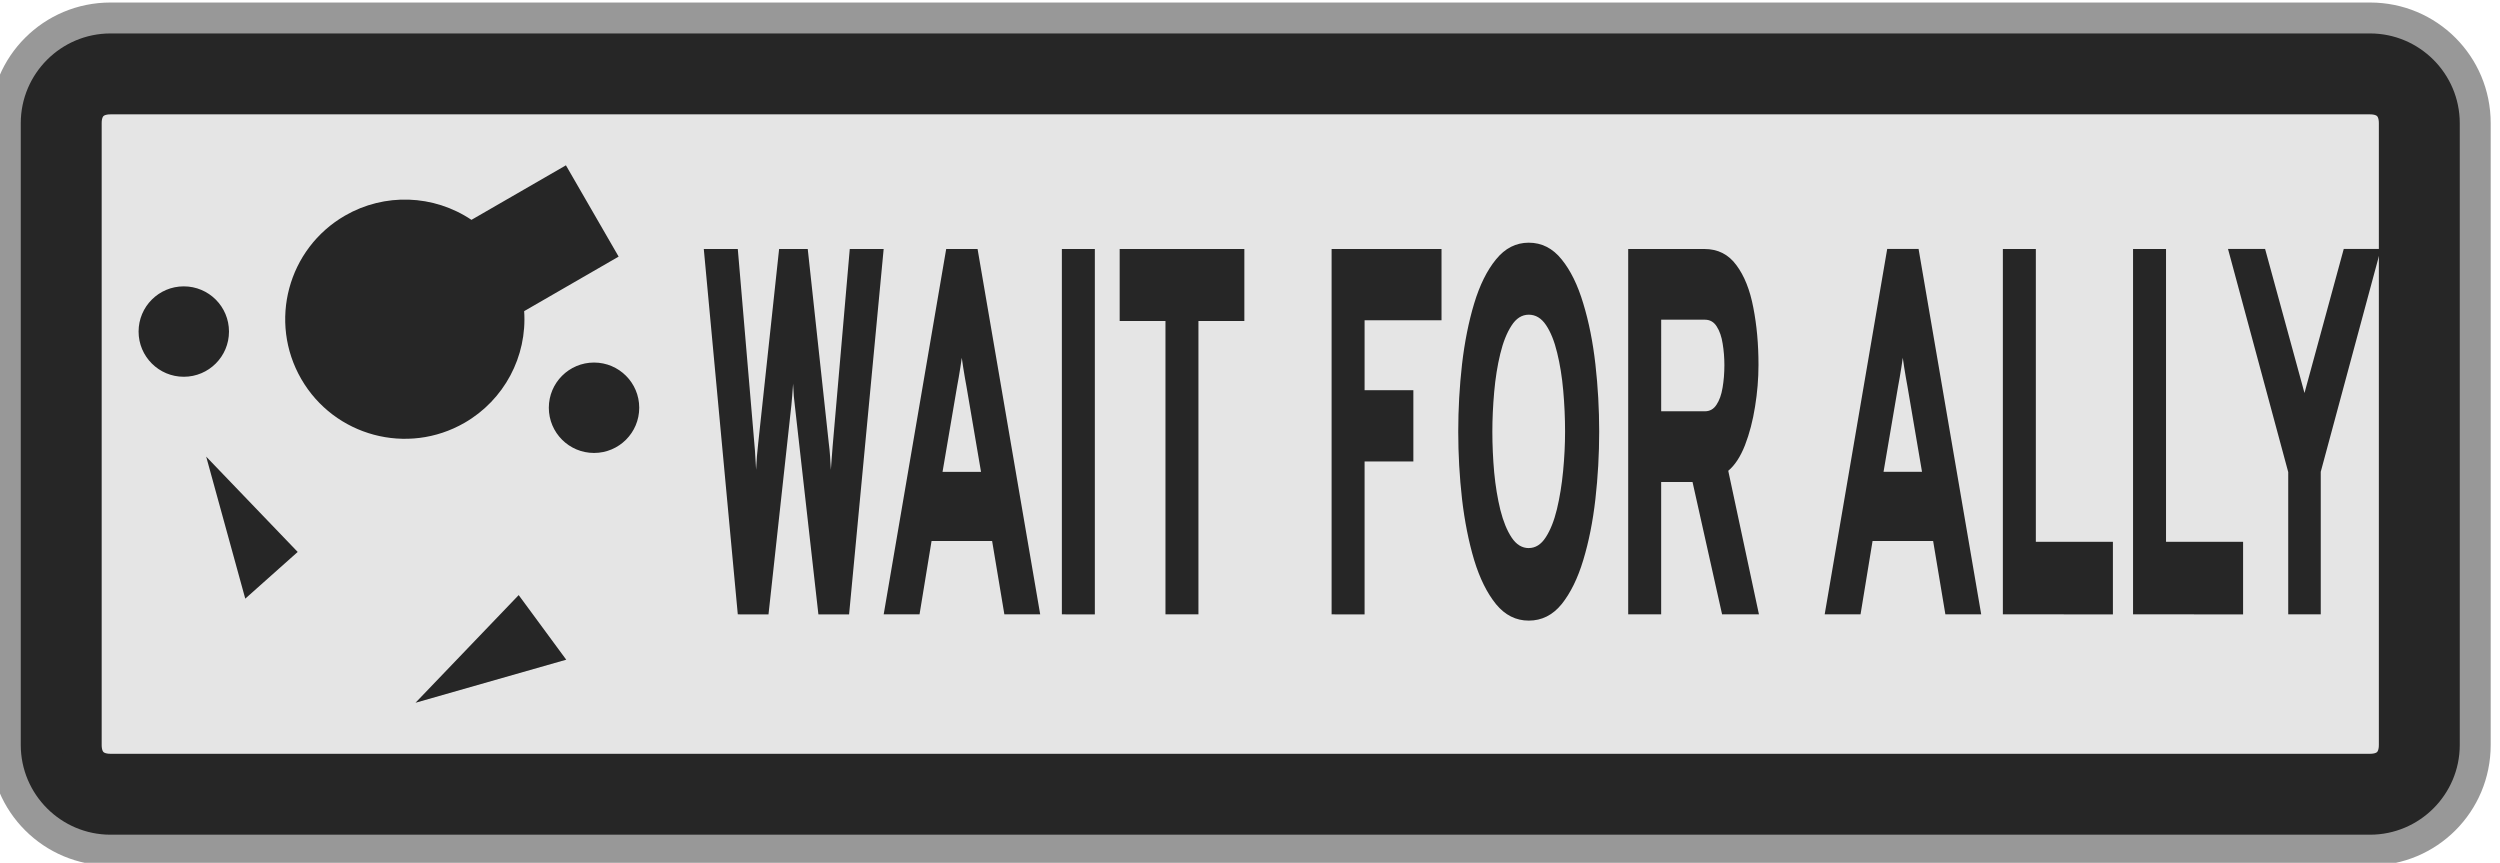 <?xml version="1.0" encoding="UTF-8" standalone="no"?>
<!-- Created with Inkscape (http://www.inkscape.org/) -->

<svg
   width="62.977mm"
   height="21.734mm"
   viewBox="0 0 62.977 21.734"
   version="1.1"
   id="svg1"
   inkscape:version="1.4.2 (f4327f4, 2025-05-13)"
   sodipodi:docname="Items.svg"
   xml:space="preserve"
   inkscape:export-filename="StarTrails\Media\Indium.svg"
   inkscape:export-xdpi="96"
   inkscape:export-ydpi="96"
   xmlns:inkscape="http://www.inkscape.org/namespaces/inkscape"
   xmlns:sodipodi="http://sodipodi.sourceforge.net/DTD/sodipodi-0.dtd"
   xmlns="http://www.w3.org/2000/svg"
   xmlns:svg="http://www.w3.org/2000/svg"><sodipodi:namedview
     id="namedview1"
     pagecolor="#ffffff"
     bordercolor="#ffffff"
     borderopacity="1"
     inkscape:showpageshadow="false"
     inkscape:pageopacity="0"
     inkscape:pagecheckerboard="1"
     inkscape:deskcolor="#ededed"
     inkscape:document-units="mm"
     inkscape:export-bgcolor="#ffffff00"
     showguides="false"
     inkscape:zoom="0.15556349"
     inkscape:cx="-6225.7538"
     inkscape:cy="-80.353043"
     inkscape:window-width="1920"
     inkscape:window-height="1009"
     inkscape:window-x="-8"
     inkscape:window-y="-8"
     inkscape:window-maximized="1"
     inkscape:current-layer="layer1"
     labelstyle="default"><inkscape:page
       x="-1.6784021e-14"
       y="0"
       width="62.977"
       height="21.734"
       id="page2"
       margin="0"
       bleed="0" /></sodipodi:namedview><defs
     id="defs1" /><g
     inkscape:label="Layer 1"
     inkscape:groupmode="layer"
     id="layer1"
     transform="translate(1546.369,-284.471)"><g
       id="g1619"
       transform="matrix(0.519,0,0,0.519,-776.273,94.625)"
       style="stroke-width:1.927;stroke-dasharray:none"><path
         id="path1542"
         style="fill:#e5e5e5;stroke:#989898;stroke-width:1.927;stroke-linecap:round;stroke-linejoin:round;stroke-miterlimit:999;stroke-dasharray:none;paint-order:fill markers stroke"
         d="m -1363.88,371.768 v 30.184 c 0,2.709 -2.181,4.89 -4.89,4.89 h -109.676 c -2.709,0 -4.89,-2.181 -4.89,-4.89 v -30.184 c 0,-2.709 2.181,-4.89 4.89,-4.89 h 109.676 c 2.709,0 4.89,2.181 4.89,4.89 z"
         sodipodi:nodetypes="sssssssss" /><path
         style="baseline-shift:baseline;display:inline;overflow:visible;opacity:1;fill:#262626;fill-opacity:1;stroke:#262626;stroke-width:1.927;stroke-linecap:round;stroke-linejoin:round;stroke-miterlimit:999;stroke-dasharray:none;stroke-opacity:1;paint-order:fill markers stroke;enable-background:accumulate;stop-color:#000000;stop-opacity:1"
         d="m -1478.447,368.379 c -1.865,0 -3.389,1.523 -3.389,3.389 v 30.185 c 0,1.865 1.524,3.389 3.389,3.389 h 109.677 c 1.865,0 3.389,-1.523 3.389,-3.389 v -30.185 c 0,-1.865 -1.524,-3.389 -3.389,-3.389 z m 0,2 h 109.677 c 0.869,0 1.389,0.52 1.389,1.389 v 30.185 c 0,0.869 -0.519,1.389 -1.389,1.389 h -109.677 c -0.869,0 -1.389,-0.52 -1.389,-1.389 v -30.185 c 0,-0.869 0.519,-1.389 1.389,-1.389 z"
         id="path1543"
         sodipodi:nodetypes="ssssssssssssssssss" /><path
         d="m -2187.307,262.168 -2.493,-11.753 h 2.493 l 1.217,6.271 q 0.05,0.227 0.067,0.403 0.025,0.176 0.059,0.428 0.025,-0.227 0.059,-0.428 0.042,-0.201 0.092,-0.411 l 1.536,-6.262 h 2.099 l 1.545,6.254 q 0.059,0.193 0.092,0.411 0.034,0.21 0.059,0.437 0.034,-0.21 0.067,-0.403 0.034,-0.201 0.067,-0.378 l 1.251,-6.321 h 2.485 l -2.535,11.753 h -2.25 l -1.729,-6.724 q -0.042,-0.151 -0.075,-0.302 -0.025,-0.16 -0.05,-0.395 -0.034,0.252 -0.067,0.395 -0.025,0.143 -0.059,0.294 l -1.679,6.733 z m 10.697,0 4.583,-11.753 h 2.3 l 4.592,11.753 h -2.627 l -0.898,-2.359 h -4.441 l -0.881,2.359 z m 4.315,-4.584 h 2.821 l -1.066,-2.745 q -0.05,-0.126 -0.117,-0.285 -0.067,-0.168 -0.126,-0.336 -0.059,-0.168 -0.101,-0.302 -0.042,0.134 -0.101,0.302 -0.059,0.168 -0.126,0.336 -0.067,0.16 -0.117,0.285 z m 8.749,4.584 V 250.416 h 2.418 v 11.753 z m 7.596,0 v -9.436 h -3.358 v -2.317 h 9.142 v 2.317 h -3.366 v 9.436 z m 12.181,0 V 250.416 h 8.059 v 2.292 h -5.641 v 2.25 h 3.576 v 2.292 h -3.576 v 4.919 z m 14.456,0.201 q -1.41,0 -2.401,-0.529 -0.991,-0.537 -1.603,-1.419 -0.605,-0.89 -0.89,-1.964 -0.277,-1.075 -0.277,-2.166 0,-1.091 0.277,-2.166 0.285,-1.075 0.89,-1.956 0.613,-0.89 1.603,-1.419 0.991,-0.537 2.401,-0.537 1.427,0 2.409,0.537 0.982,0.529 1.587,1.419 0.613,0.881 0.89,1.956 0.277,1.075 0.277,2.166 0,1.091 -0.277,2.166 -0.277,1.075 -0.89,1.964 -0.605,0.881 -1.587,1.419 -0.982,0.529 -2.409,0.529 z m 0,-2.334 q 0.739,0 1.242,-0.344 0.512,-0.344 0.823,-0.907 0.311,-0.571 0.453,-1.226 0.143,-0.655 0.143,-1.268 0,-0.655 -0.134,-1.318 -0.134,-0.663 -0.445,-1.217 -0.302,-0.554 -0.814,-0.89 -0.512,-0.336 -1.268,-0.336 -0.756,0 -1.268,0.353 -0.512,0.344 -0.823,0.907 -0.311,0.562 -0.445,1.226 -0.134,0.663 -0.134,1.276 0,0.646 0.134,1.31 0.143,0.655 0.453,1.209 0.319,0.554 0.831,0.89 0.512,0.336 1.251,0.336 z m 7.29,2.132 V 250.416 h 5.591 q 1.477,0 2.342,0.52 0.873,0.512 1.242,1.368 0.378,0.848 0.378,1.838 0,0.663 -0.252,1.343 -0.243,0.68 -0.739,1.242 -0.495,0.554 -1.226,0.823 l 2.25,4.617 h -2.703 l -2.166,-4.256 h -2.3 v 4.256 z m 2.418,-6.531 h 3.207 q 0.537,0 0.848,-0.21 0.319,-0.21 0.445,-0.546 0.134,-0.344 0.134,-0.73 0,-0.353 -0.126,-0.688 -0.117,-0.336 -0.436,-0.554 -0.311,-0.218 -0.865,-0.218 h -3.207 z m 11.988,6.531 4.584,-11.753 h 2.3 l 4.592,11.753 h -2.627 l -0.898,-2.359 h -4.441 l -0.881,2.359 z m 4.315,-4.584 h 2.821 l -1.066,-2.745 q -0.05,-0.126 -0.117,-0.285 -0.067,-0.168 -0.126,-0.336 -0.059,-0.168 -0.101,-0.302 -0.042,0.134 -0.101,0.302 -0.059,0.168 -0.126,0.336 -0.067,0.16 -0.117,0.285 z m 8.749,4.584 V 250.416 h 2.418 v 9.419 h 5.65 v 2.334 z m 9.545,0 V 250.416 h 2.418 v 9.419 h 5.65 v 2.334 z m 11.378,0 v -4.575 l -4.416,-7.178 h 2.72 l 2.888,4.634 2.879,-4.634 h 2.72 l -4.407,7.169 v 4.584 z"
         id="text1543"
         style="font-weight:800;font-size:16.79px;font-family:Overpass;-inkscape-font-specification:'Overpass Ultra-Bold';text-align:center;text-anchor:middle;fill:#262626;stroke-width:1.927;stroke-linecap:round;stroke-linejoin:round;stroke-miterlimit:999;stroke-dasharray:none;paint-order:fill markers stroke"
         transform="scale(0.662,1.509)"
         aria-label="WAIT FOR ALLY" /><path
         id="path1544"
         style="opacity:1;fill:#262626;fill-opacity:1;stroke:none;stroke-width:1.927;stroke-linecap:round;stroke-linejoin:round;stroke-dasharray:none;stroke-opacity:1;paint-order:fill markers stroke"
         d="m -1456.339,373.816 2.558,4.431 -4.585,2.647 c 0.149,2.209 -0.972,4.311 -2.89,5.418 -2.776,1.603 -6.327,0.652 -7.93,-2.125 -1.603,-2.777 -0.652,-6.327 2.125,-7.93 1.917,-1.107 4.298,-1.027 6.137,0.206 z m -18.548,5.875 c 1.212,-4e-5 2.194,0.982 2.194,2.194 0,1.212 -0.982,2.194 -2.194,2.194 -1.212,-7e-5 -2.194,-0.982 -2.194,-2.194 2e-4,-1.212 0.982,-2.194 2.194,-2.194 z m 19.912,3.698 c 1.212,7e-5 2.194,0.982 2.194,2.194 10e-5,1.212 -0.982,2.194 -2.194,2.194 -1.212,7e-5 -2.194,-0.982 -2.194,-2.194 10e-5,-1.212 0.983,-2.194 2.194,-2.194 z m -18.825,4.566 4.442,4.627 -2.545,2.267 z m 15.168,6.721 2.308,3.136 -7.317,2.09 z"
         sodipodi:nodetypes="cccsssccsssssssssscccccccc" /></g></g></svg>
